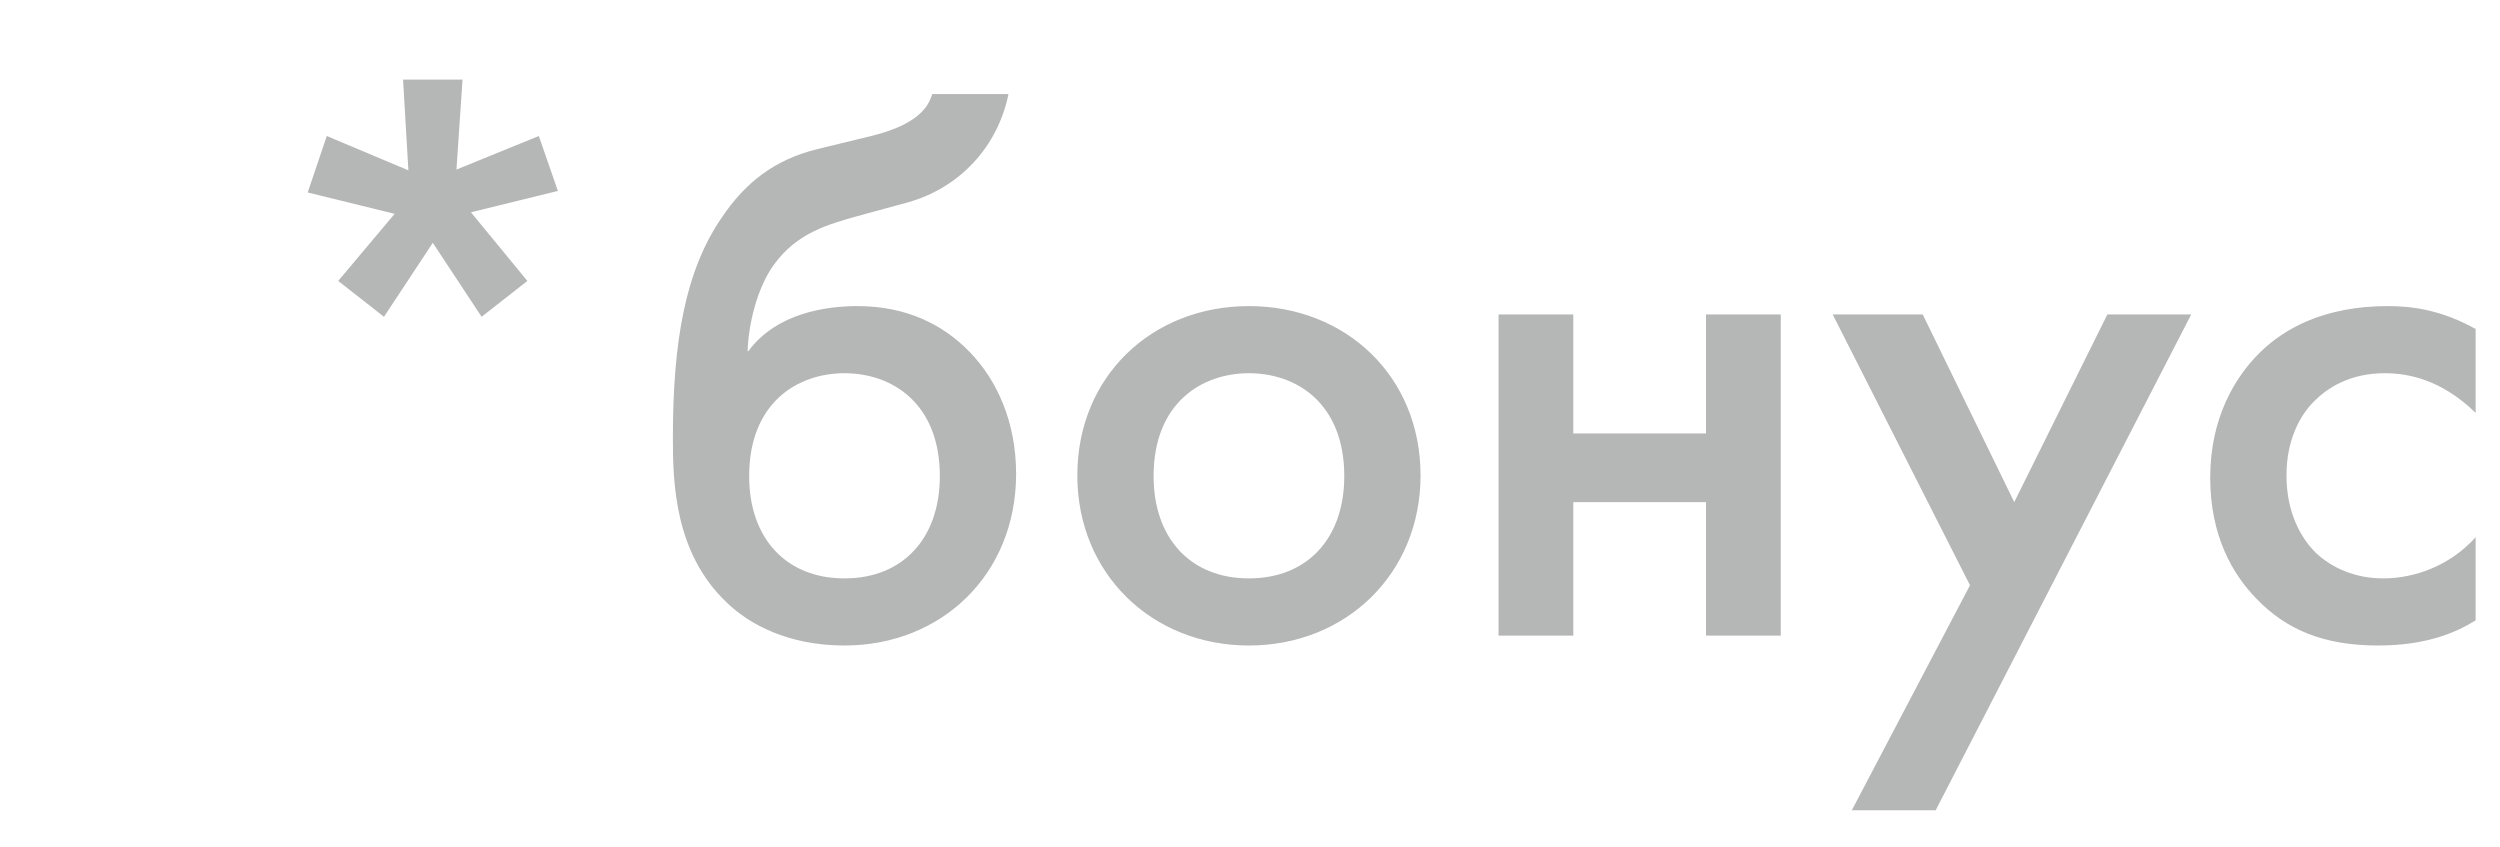 <?xml version="1.0" encoding="UTF-8"?> <svg xmlns="http://www.w3.org/2000/svg" width="59" height="20" viewBox="0 0 59 20" fill="none"><g opacity="0.3"><path d="M7.712 3.21L9.638 4.02L9.512 1.878H10.916L10.772 4.002L12.716 3.21L13.166 4.506L11.114 5.01L12.446 6.63L11.366 7.476L10.214 5.73L9.062 7.476L7.982 6.63L9.314 5.046L7.262 4.542L7.712 3.21ZM22 2.22H23.8C23.548 3.462 22.648 4.434 21.424 4.776L20.236 5.1C19.534 5.298 18.814 5.496 18.274 6.234C17.86 6.792 17.662 7.674 17.644 8.286H17.662C18.328 7.386 19.498 7.224 20.236 7.224C21.388 7.224 22.252 7.656 22.882 8.304C23.53 8.97 23.98 9.96 23.98 11.184C23.98 13.56 22.216 15.234 19.93 15.234C18.598 15.234 17.68 14.73 17.158 14.226C15.916 13.056 15.88 11.382 15.88 10.338C15.88 8.07 16.168 6.396 17.032 5.136C17.59 4.308 18.274 3.768 19.3 3.516L20.56 3.21C21.658 2.94 21.91 2.526 22 2.22ZM19.93 13.65C21.316 13.65 22.18 12.696 22.18 11.238C22.18 9.51 21.046 8.808 19.93 8.808C18.814 8.808 17.68 9.51 17.68 11.238C17.68 12.696 18.544 13.65 19.93 13.65ZM29.475 7.224C31.761 7.224 33.525 8.88 33.525 11.22C33.525 13.542 31.761 15.234 29.475 15.234C27.189 15.234 25.425 13.542 25.425 11.22C25.425 8.88 27.189 7.224 29.475 7.224ZM29.475 13.65C30.861 13.65 31.725 12.696 31.725 11.238C31.725 9.51 30.591 8.808 29.475 8.808C28.359 8.808 27.225 9.51 27.225 11.238C27.225 12.696 28.089 13.65 29.475 13.65ZM35.366 15V7.422H37.13V10.23H40.262V7.422H42.026V15H40.262V11.85H37.13V15H35.366ZM43.703 19.122L46.492 13.812L43.252 7.422H45.377L47.536 11.85L49.733 7.422H51.712L45.682 19.122H43.703ZM58.425 7.764V9.744C57.615 8.952 56.823 8.808 56.283 8.808C55.455 8.808 54.933 9.15 54.609 9.474C54.285 9.798 53.961 10.374 53.961 11.22C53.961 12.102 54.303 12.696 54.645 13.038C55.041 13.416 55.599 13.65 56.247 13.65C56.967 13.65 57.813 13.362 58.425 12.678V14.64C57.993 14.91 57.291 15.234 56.121 15.234C54.861 15.234 53.961 14.874 53.241 14.118C52.701 13.56 52.161 12.66 52.161 11.274C52.161 9.852 52.755 8.898 53.313 8.34C53.907 7.746 54.861 7.224 56.355 7.224C56.931 7.224 57.615 7.314 58.425 7.764Z" fill="#080909"></path></g></svg> 